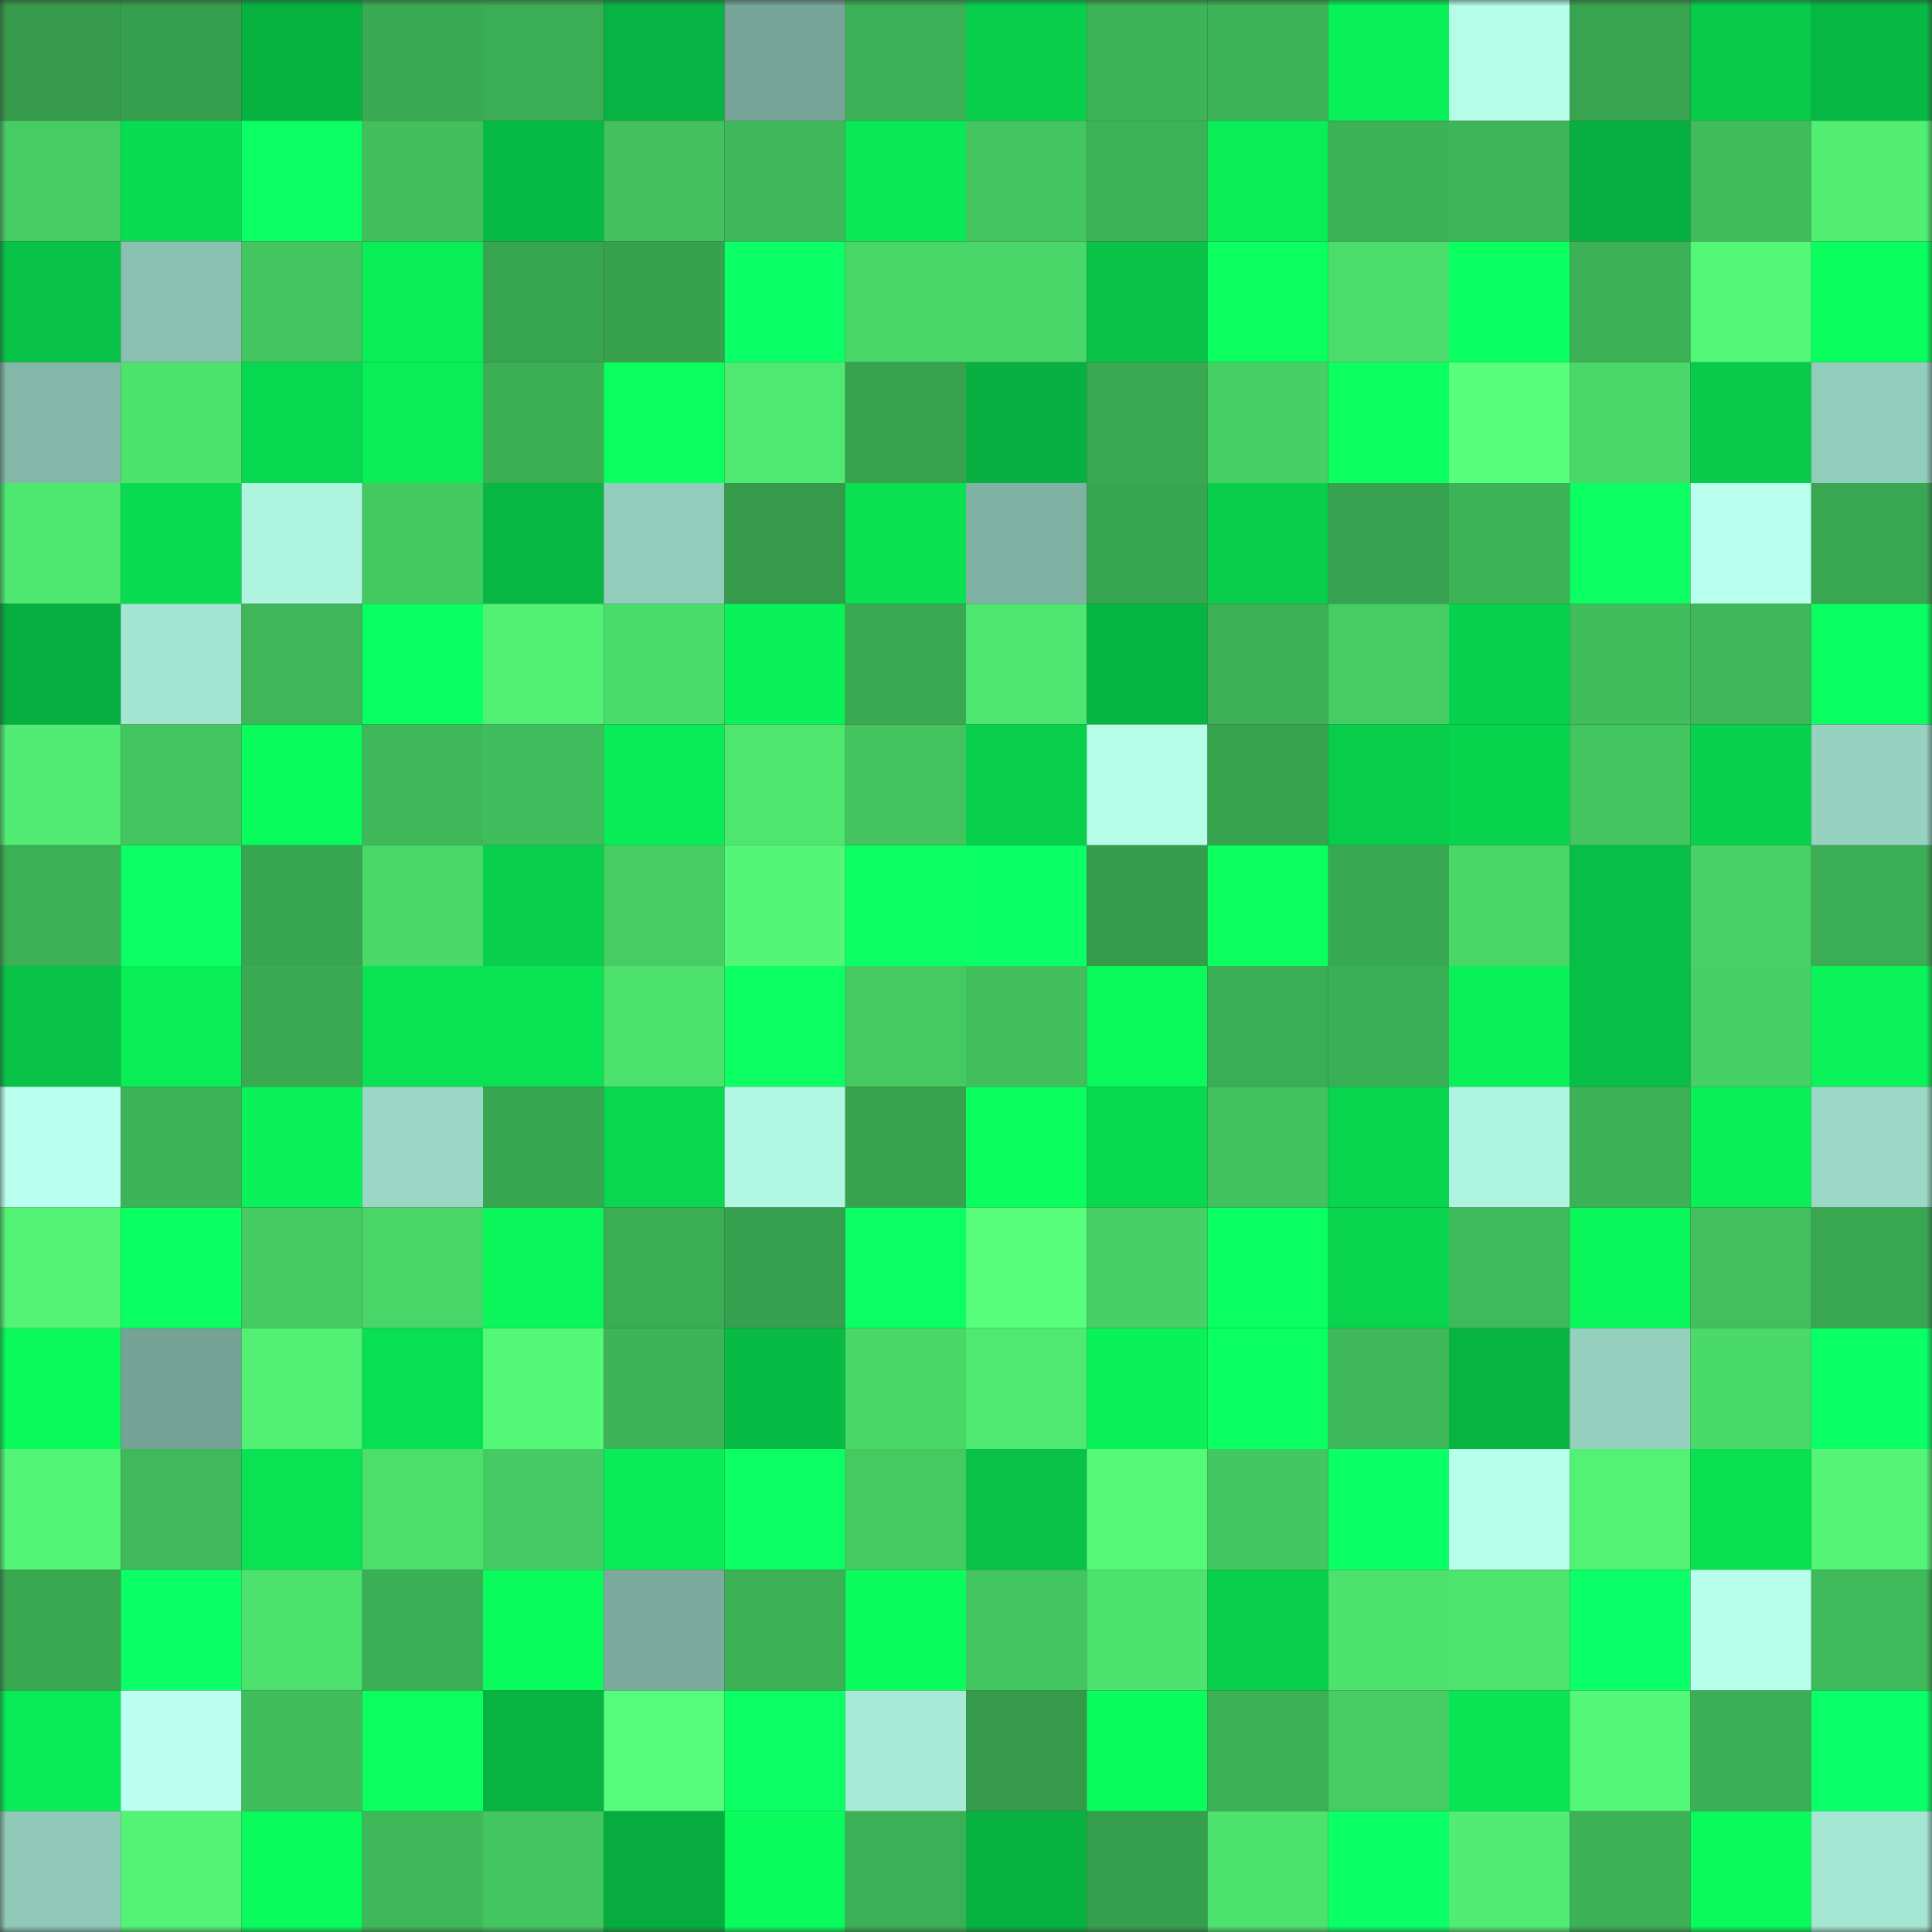 <svg viewBox="0 0 160 160" fill="none" role="img" xmlns="http://www.w3.org/2000/svg" width="240" height="240" name="lens%2Czoooz.lens"><rect x="0" y="0" width="160" height="160" fill="#333333" stroke="none"/><mask id="314281003" mask-type="alpha" maskUnits="userSpaceOnUse" x="0" y="0" width="160" height="160"><rect width="160" height="160" fill="#FFFFFF"></rect></mask><g mask="url(#314281003)"><rect x="0" y="0" width="10" height="10" fill="#359b4b"></rect><rect x="10" y="0" width="10" height="10" fill="#369f4d"></rect><rect x="20" y="0" width="10" height="10" fill="#07b241"></rect><rect x="30" y="0" width="10" height="10" fill="#3aab53"></rect><rect x="40" y="0" width="10" height="10" fill="#3bad54"></rect><rect x="50" y="0" width="10" height="10" fill="#07b342"></rect><rect x="60" y="0" width="10" height="10" fill="#76a597"></rect><rect x="70" y="0" width="10" height="10" fill="#3cb056"></rect><rect x="80" y="0" width="10" height="10" fill="#08ce4c"></rect><rect x="90" y="0" width="10" height="10" fill="#3db357"></rect><rect x="100" y="0" width="10" height="10" fill="#3db457"></rect><rect x="110" y="0" width="10" height="10" fill="#09f158"></rect><rect x="120" y="0" width="10" height="10" fill="#b5fde8"></rect><rect x="130" y="0" width="10" height="10" fill="#38a450"></rect><rect x="140" y="0" width="10" height="10" fill="#08cb4a"></rect><rect x="150" y="0" width="10" height="10" fill="#07b944"></rect><rect x="0" y="10" width="10" height="10" fill="#45cc63"></rect><rect x="10" y="10" width="10" height="10" fill="#09dc51"></rect><rect x="20" y="10" width="10" height="10" fill="#0bff65"></rect><rect x="30" y="10" width="10" height="10" fill="#41bf5d"></rect><rect x="40" y="10" width="10" height="10" fill="#07ba44"></rect><rect x="50" y="10" width="10" height="10" fill="#42c15e"></rect><rect x="60" y="10" width="10" height="10" fill="#3fb85a"></rect><rect x="70" y="10" width="10" height="10" fill="#09e855"></rect><rect x="80" y="10" width="10" height="10" fill="#43c560"></rect><rect x="90" y="10" width="10" height="10" fill="#3db357"></rect><rect x="100" y="10" width="10" height="10" fill="#09ee57"></rect><rect x="110" y="10" width="10" height="10" fill="#3cb256"></rect><rect x="120" y="10" width="10" height="10" fill="#3eb658"></rect><rect x="130" y="10" width="10" height="10" fill="#07af40"></rect><rect x="140" y="10" width="10" height="10" fill="#40bc5b"></rect><rect x="150" y="10" width="10" height="10" fill="#51ee73"></rect><rect x="0" y="20" width="10" height="10" fill="#08c347"></rect><rect x="10" y="20" width="10" height="10" fill="#8ac1b1"></rect><rect x="20" y="20" width="10" height="10" fill="#43c55f"></rect><rect x="30" y="20" width="10" height="10" fill="#09ed57"></rect><rect x="40" y="20" width="10" height="10" fill="#38a550"></rect><rect x="50" y="20" width="10" height="10" fill="#37a14e"></rect><rect x="60" y="20" width="10" height="10" fill="#0bff66"></rect><rect x="70" y="20" width="10" height="10" fill="#49d768"></rect><rect x="80" y="20" width="10" height="10" fill="#49d769"></rect><rect x="90" y="20" width="10" height="10" fill="#08c348"></rect><rect x="100" y="20" width="10" height="10" fill="#0aff5f"></rect><rect x="110" y="20" width="10" height="10" fill="#4bdc6b"></rect><rect x="120" y="20" width="10" height="10" fill="#0aff60"></rect><rect x="130" y="20" width="10" height="10" fill="#3cb156"></rect><rect x="140" y="20" width="10" height="10" fill="#54f878"></rect><rect x="150" y="20" width="10" height="10" fill="#0aff5e"></rect><rect x="0" y="30" width="10" height="10" fill="#83b7a7"></rect><rect x="10" y="30" width="10" height="10" fill="#4de36e"></rect><rect x="20" y="30" width="10" height="10" fill="#08d84f"></rect><rect x="30" y="30" width="10" height="10" fill="#09ed57"></rect><rect x="40" y="30" width="10" height="10" fill="#3caf55"></rect><rect x="50" y="30" width="10" height="10" fill="#0aff5f"></rect><rect x="60" y="30" width="10" height="10" fill="#4fe971"></rect><rect x="70" y="30" width="10" height="10" fill="#38a34f"></rect><rect x="80" y="30" width="10" height="10" fill="#07b041"></rect><rect x="90" y="30" width="10" height="10" fill="#39a952"></rect><rect x="100" y="30" width="10" height="10" fill="#46cf65"></rect><rect x="110" y="30" width="10" height="10" fill="#0aff5f"></rect><rect x="120" y="30" width="10" height="10" fill="#57ff7c"></rect><rect x="130" y="30" width="10" height="10" fill="#49d869"></rect><rect x="140" y="30" width="10" height="10" fill="#08cb4b"></rect><rect x="150" y="30" width="10" height="10" fill="#92ccba"></rect><rect x="0" y="40" width="10" height="10" fill="#4ee770"></rect><rect x="10" y="40" width="10" height="10" fill="#09dc51"></rect><rect x="20" y="40" width="10" height="10" fill="#aff4df"></rect><rect x="30" y="40" width="10" height="10" fill="#44c961"></rect><rect x="40" y="40" width="10" height="10" fill="#07b643"></rect><rect x="50" y="40" width="10" height="10" fill="#92cdbb"></rect><rect x="60" y="40" width="10" height="10" fill="#359b4b"></rect><rect x="70" y="40" width="10" height="10" fill="#09e152"></rect><rect x="80" y="40" width="10" height="10" fill="#7fb2a3"></rect><rect x="90" y="40" width="10" height="10" fill="#38a650"></rect><rect x="100" y="40" width="10" height="10" fill="#08ce4c"></rect><rect x="110" y="40" width="10" height="10" fill="#37a24f"></rect><rect x="120" y="40" width="10" height="10" fill="#3db357"></rect><rect x="130" y="40" width="10" height="10" fill="#0bff63"></rect><rect x="140" y="40" width="10" height="10" fill="#b9ffed"></rect><rect x="150" y="40" width="10" height="10" fill="#39a751"></rect><rect x="0" y="50" width="10" height="10" fill="#07ae40"></rect><rect x="10" y="50" width="10" height="10" fill="#a4e5d2"></rect><rect x="20" y="50" width="10" height="10" fill="#3eb659"></rect><rect x="30" y="50" width="10" height="10" fill="#0aff60"></rect><rect x="40" y="50" width="10" height="10" fill="#51ef74"></rect><rect x="50" y="50" width="10" height="10" fill="#4adb6a"></rect><rect x="60" y="50" width="10" height="10" fill="#0af259"></rect><rect x="70" y="50" width="10" height="10" fill="#3aaa52"></rect><rect x="80" y="50" width="10" height="10" fill="#4ee670"></rect><rect x="90" y="50" width="10" height="10" fill="#07b542"></rect><rect x="100" y="50" width="10" height="10" fill="#3cb055"></rect><rect x="110" y="50" width="10" height="10" fill="#45cc63"></rect><rect x="120" y="50" width="10" height="10" fill="#08d24d"></rect><rect x="130" y="50" width="10" height="10" fill="#41be5c"></rect><rect x="140" y="50" width="10" height="10" fill="#3eb859"></rect><rect x="150" y="50" width="10" height="10" fill="#0aff61"></rect><rect x="0" y="60" width="10" height="10" fill="#50ec73"></rect><rect x="10" y="60" width="10" height="10" fill="#43c660"></rect><rect x="20" y="60" width="10" height="10" fill="#0afc5c"></rect><rect x="30" y="60" width="10" height="10" fill="#3fb85a"></rect><rect x="40" y="60" width="10" height="10" fill="#40bd5c"></rect><rect x="50" y="60" width="10" height="10" fill="#09ec57"></rect><rect x="60" y="60" width="10" height="10" fill="#4ee66f"></rect><rect x="70" y="60" width="10" height="10" fill="#43c45f"></rect><rect x="80" y="60" width="10" height="10" fill="#08d04c"></rect><rect x="90" y="60" width="10" height="10" fill="#b5fde7"></rect><rect x="100" y="60" width="10" height="10" fill="#37a34f"></rect><rect x="110" y="60" width="10" height="10" fill="#08cd4b"></rect><rect x="120" y="60" width="10" height="10" fill="#08d34d"></rect><rect x="130" y="60" width="10" height="10" fill="#43c55f"></rect><rect x="140" y="60" width="10" height="10" fill="#08d14d"></rect><rect x="150" y="60" width="10" height="10" fill="#97d2c0"></rect><rect x="0" y="70" width="10" height="10" fill="#3cb055"></rect><rect x="10" y="70" width="10" height="10" fill="#0bff65"></rect><rect x="20" y="70" width="10" height="10" fill="#38a651"></rect><rect x="30" y="70" width="10" height="10" fill="#4ad969"></rect><rect x="40" y="70" width="10" height="10" fill="#08cf4c"></rect><rect x="50" y="70" width="10" height="10" fill="#46ce64"></rect><rect x="60" y="70" width="10" height="10" fill="#54f678"></rect><rect x="70" y="70" width="10" height="10" fill="#0bff62"></rect><rect x="80" y="70" width="10" height="10" fill="#0bff67"></rect><rect x="90" y="70" width="10" height="10" fill="#359c4c"></rect><rect x="100" y="70" width="10" height="10" fill="#0aff5f"></rect><rect x="110" y="70" width="10" height="10" fill="#39a852"></rect><rect x="120" y="70" width="10" height="10" fill="#49d768"></rect><rect x="130" y="70" width="10" height="10" fill="#07be46"></rect><rect x="140" y="70" width="10" height="10" fill="#47d166"></rect><rect x="150" y="70" width="10" height="10" fill="#3bad54"></rect><rect x="0" y="80" width="10" height="10" fill="#08c147"></rect><rect x="10" y="80" width="10" height="10" fill="#09ee57"></rect><rect x="20" y="80" width="10" height="10" fill="#3aab53"></rect><rect x="30" y="80" width="10" height="10" fill="#09e353"></rect><rect x="40" y="80" width="10" height="10" fill="#09e253"></rect><rect x="50" y="80" width="10" height="10" fill="#4de26e"></rect><rect x="60" y="80" width="10" height="10" fill="#0bff63"></rect><rect x="70" y="80" width="10" height="10" fill="#45ca62"></rect><rect x="80" y="80" width="10" height="10" fill="#41bf5d"></rect><rect x="90" y="80" width="10" height="10" fill="#0af95b"></rect><rect x="100" y="80" width="10" height="10" fill="#3bad54"></rect><rect x="110" y="80" width="10" height="10" fill="#3baf55"></rect><rect x="120" y="80" width="10" height="10" fill="#09f058"></rect><rect x="130" y="80" width="10" height="10" fill="#07be46"></rect><rect x="140" y="80" width="10" height="10" fill="#47d065"></rect><rect x="150" y="80" width="10" height="10" fill="#0af359"></rect><rect x="0" y="90" width="10" height="10" fill="#b9ffed"></rect><rect x="10" y="90" width="10" height="10" fill="#3db357"></rect><rect x="20" y="90" width="10" height="10" fill="#0af259"></rect><rect x="30" y="90" width="10" height="10" fill="#9ad7c5"></rect><rect x="40" y="90" width="10" height="10" fill="#38a550"></rect><rect x="50" y="90" width="10" height="10" fill="#08d74f"></rect><rect x="60" y="90" width="10" height="10" fill="#b1f7e2"></rect><rect x="70" y="90" width="10" height="10" fill="#38a34f"></rect><rect x="80" y="90" width="10" height="10" fill="#0aff5e"></rect><rect x="90" y="90" width="10" height="10" fill="#09d94f"></rect><rect x="100" y="90" width="10" height="10" fill="#42c25e"></rect><rect x="110" y="90" width="10" height="10" fill="#08d44e"></rect><rect x="120" y="90" width="10" height="10" fill="#aef3df"></rect><rect x="130" y="90" width="10" height="10" fill="#3cb156"></rect><rect x="140" y="90" width="10" height="10" fill="#09ef58"></rect><rect x="150" y="90" width="10" height="10" fill="#9bd9c6"></rect><rect x="0" y="100" width="10" height="10" fill="#53f376"></rect><rect x="10" y="100" width="10" height="10" fill="#0aff62"></rect><rect x="20" y="100" width="10" height="10" fill="#45cb62"></rect><rect x="30" y="100" width="10" height="10" fill="#49d568"></rect><rect x="40" y="100" width="10" height="10" fill="#0af65a"></rect><rect x="50" y="100" width="10" height="10" fill="#3bae54"></rect><rect x="60" y="100" width="10" height="10" fill="#36a04e"></rect><rect x="70" y="100" width="10" height="10" fill="#0bff65"></rect><rect x="80" y="100" width="10" height="10" fill="#57ff7c"></rect><rect x="90" y="100" width="10" height="10" fill="#47d065"></rect><rect x="100" y="100" width="10" height="10" fill="#0aff62"></rect><rect x="110" y="100" width="10" height="10" fill="#08d44e"></rect><rect x="120" y="100" width="10" height="10" fill="#3fba5a"></rect><rect x="130" y="100" width="10" height="10" fill="#0af75b"></rect><rect x="140" y="100" width="10" height="10" fill="#41c05d"></rect><rect x="150" y="100" width="10" height="10" fill="#39a751"></rect><rect x="0" y="110" width="10" height="10" fill="#0afa5c"></rect><rect x="10" y="110" width="10" height="10" fill="#75a395"></rect><rect x="20" y="110" width="10" height="10" fill="#52f175"></rect><rect x="30" y="110" width="10" height="10" fill="#09df52"></rect><rect x="40" y="110" width="10" height="10" fill="#54f878"></rect><rect x="50" y="110" width="10" height="10" fill="#3db458"></rect><rect x="60" y="110" width="10" height="10" fill="#07bb44"></rect><rect x="70" y="110" width="10" height="10" fill="#49d768"></rect><rect x="80" y="110" width="10" height="10" fill="#4fe871"></rect><rect x="90" y="110" width="10" height="10" fill="#0af259"></rect><rect x="100" y="110" width="10" height="10" fill="#0aff60"></rect><rect x="110" y="110" width="10" height="10" fill="#3fb85a"></rect><rect x="120" y="110" width="10" height="10" fill="#07b442"></rect><rect x="130" y="110" width="10" height="10" fill="#95d0be"></rect><rect x="140" y="110" width="10" height="10" fill="#4ada6a"></rect><rect x="150" y="110" width="10" height="10" fill="#0bff66"></rect><rect x="0" y="120" width="10" height="10" fill="#53f577"></rect><rect x="10" y="120" width="10" height="10" fill="#3fb95a"></rect><rect x="20" y="120" width="10" height="10" fill="#09e253"></rect><rect x="30" y="120" width="10" height="10" fill="#4cdf6c"></rect><rect x="40" y="120" width="10" height="10" fill="#45cb63"></rect><rect x="50" y="120" width="10" height="10" fill="#09ec57"></rect><rect x="60" y="120" width="10" height="10" fill="#0bff65"></rect><rect x="70" y="120" width="10" height="10" fill="#45ca62"></rect><rect x="80" y="120" width="10" height="10" fill="#08c147"></rect><rect x="90" y="120" width="10" height="10" fill="#55fa79"></rect><rect x="100" y="120" width="10" height="10" fill="#43c760"></rect><rect x="110" y="120" width="10" height="10" fill="#0bff66"></rect><rect x="120" y="120" width="10" height="10" fill="#b7ffea"></rect><rect x="130" y="120" width="10" height="10" fill="#52f275"></rect><rect x="140" y="120" width="10" height="10" fill="#09e052"></rect><rect x="150" y="120" width="10" height="10" fill="#53f477"></rect><rect x="0" y="130" width="10" height="10" fill="#39a851"></rect><rect x="10" y="130" width="10" height="10" fill="#0bff67"></rect><rect x="20" y="130" width="10" height="10" fill="#4de26e"></rect><rect x="30" y="130" width="10" height="10" fill="#3baf55"></rect><rect x="40" y="130" width="10" height="10" fill="#0afc5c"></rect><rect x="50" y="130" width="10" height="10" fill="#7bab9d"></rect><rect x="60" y="130" width="10" height="10" fill="#3cb156"></rect><rect x="70" y="130" width="10" height="10" fill="#0afd5d"></rect><rect x="80" y="130" width="10" height="10" fill="#43c55f"></rect><rect x="90" y="130" width="10" height="10" fill="#4de36e"></rect><rect x="100" y="130" width="10" height="10" fill="#08d04c"></rect><rect x="110" y="130" width="10" height="10" fill="#4de26e"></rect><rect x="120" y="130" width="10" height="10" fill="#4de46f"></rect><rect x="130" y="130" width="10" height="10" fill="#0bff68"></rect><rect x="140" y="130" width="10" height="10" fill="#b8ffeb"></rect><rect x="150" y="130" width="10" height="10" fill="#3fba5a"></rect><rect x="0" y="140" width="10" height="10" fill="#09eb56"></rect><rect x="10" y="140" width="10" height="10" fill="#bcfff0"></rect><rect x="20" y="140" width="10" height="10" fill="#41be5c"></rect><rect x="30" y="140" width="10" height="10" fill="#0aff5f"></rect><rect x="40" y="140" width="10" height="10" fill="#07b442"></rect><rect x="50" y="140" width="10" height="10" fill="#55fb7a"></rect><rect x="60" y="140" width="10" height="10" fill="#0bff64"></rect><rect x="70" y="140" width="10" height="10" fill="#a7ead6"></rect><rect x="80" y="140" width="10" height="10" fill="#359b4b"></rect><rect x="90" y="140" width="10" height="10" fill="#0afd5d"></rect><rect x="100" y="140" width="10" height="10" fill="#3cb055"></rect><rect x="110" y="140" width="10" height="10" fill="#45cc63"></rect><rect x="120" y="140" width="10" height="10" fill="#09e454"></rect><rect x="130" y="140" width="10" height="10" fill="#54f878"></rect><rect x="140" y="140" width="10" height="10" fill="#3baf55"></rect><rect x="150" y="140" width="10" height="10" fill="#0bff69"></rect><rect x="0" y="150" width="10" height="10" fill="#90c9b8"></rect><rect x="10" y="150" width="10" height="10" fill="#53f376"></rect><rect x="20" y="150" width="10" height="10" fill="#0afb5c"></rect><rect x="30" y="150" width="10" height="10" fill="#3fb85a"></rect><rect x="40" y="150" width="10" height="10" fill="#43c660"></rect><rect x="50" y="150" width="10" height="10" fill="#07ac3f"></rect><rect x="60" y="150" width="10" height="10" fill="#0afc5c"></rect><rect x="70" y="150" width="10" height="10" fill="#3cb056"></rect><rect x="80" y="150" width="10" height="10" fill="#07b241"></rect><rect x="90" y="150" width="10" height="10" fill="#369f4d"></rect><rect x="100" y="150" width="10" height="10" fill="#4de26e"></rect><rect x="110" y="150" width="10" height="10" fill="#0bff67"></rect><rect x="120" y="150" width="10" height="10" fill="#50ec73"></rect><rect x="130" y="150" width="10" height="10" fill="#3cb156"></rect><rect x="140" y="150" width="10" height="10" fill="#0af95b"></rect><rect x="150" y="150" width="10" height="10" fill="#a5e6d3"></rect></g></svg>